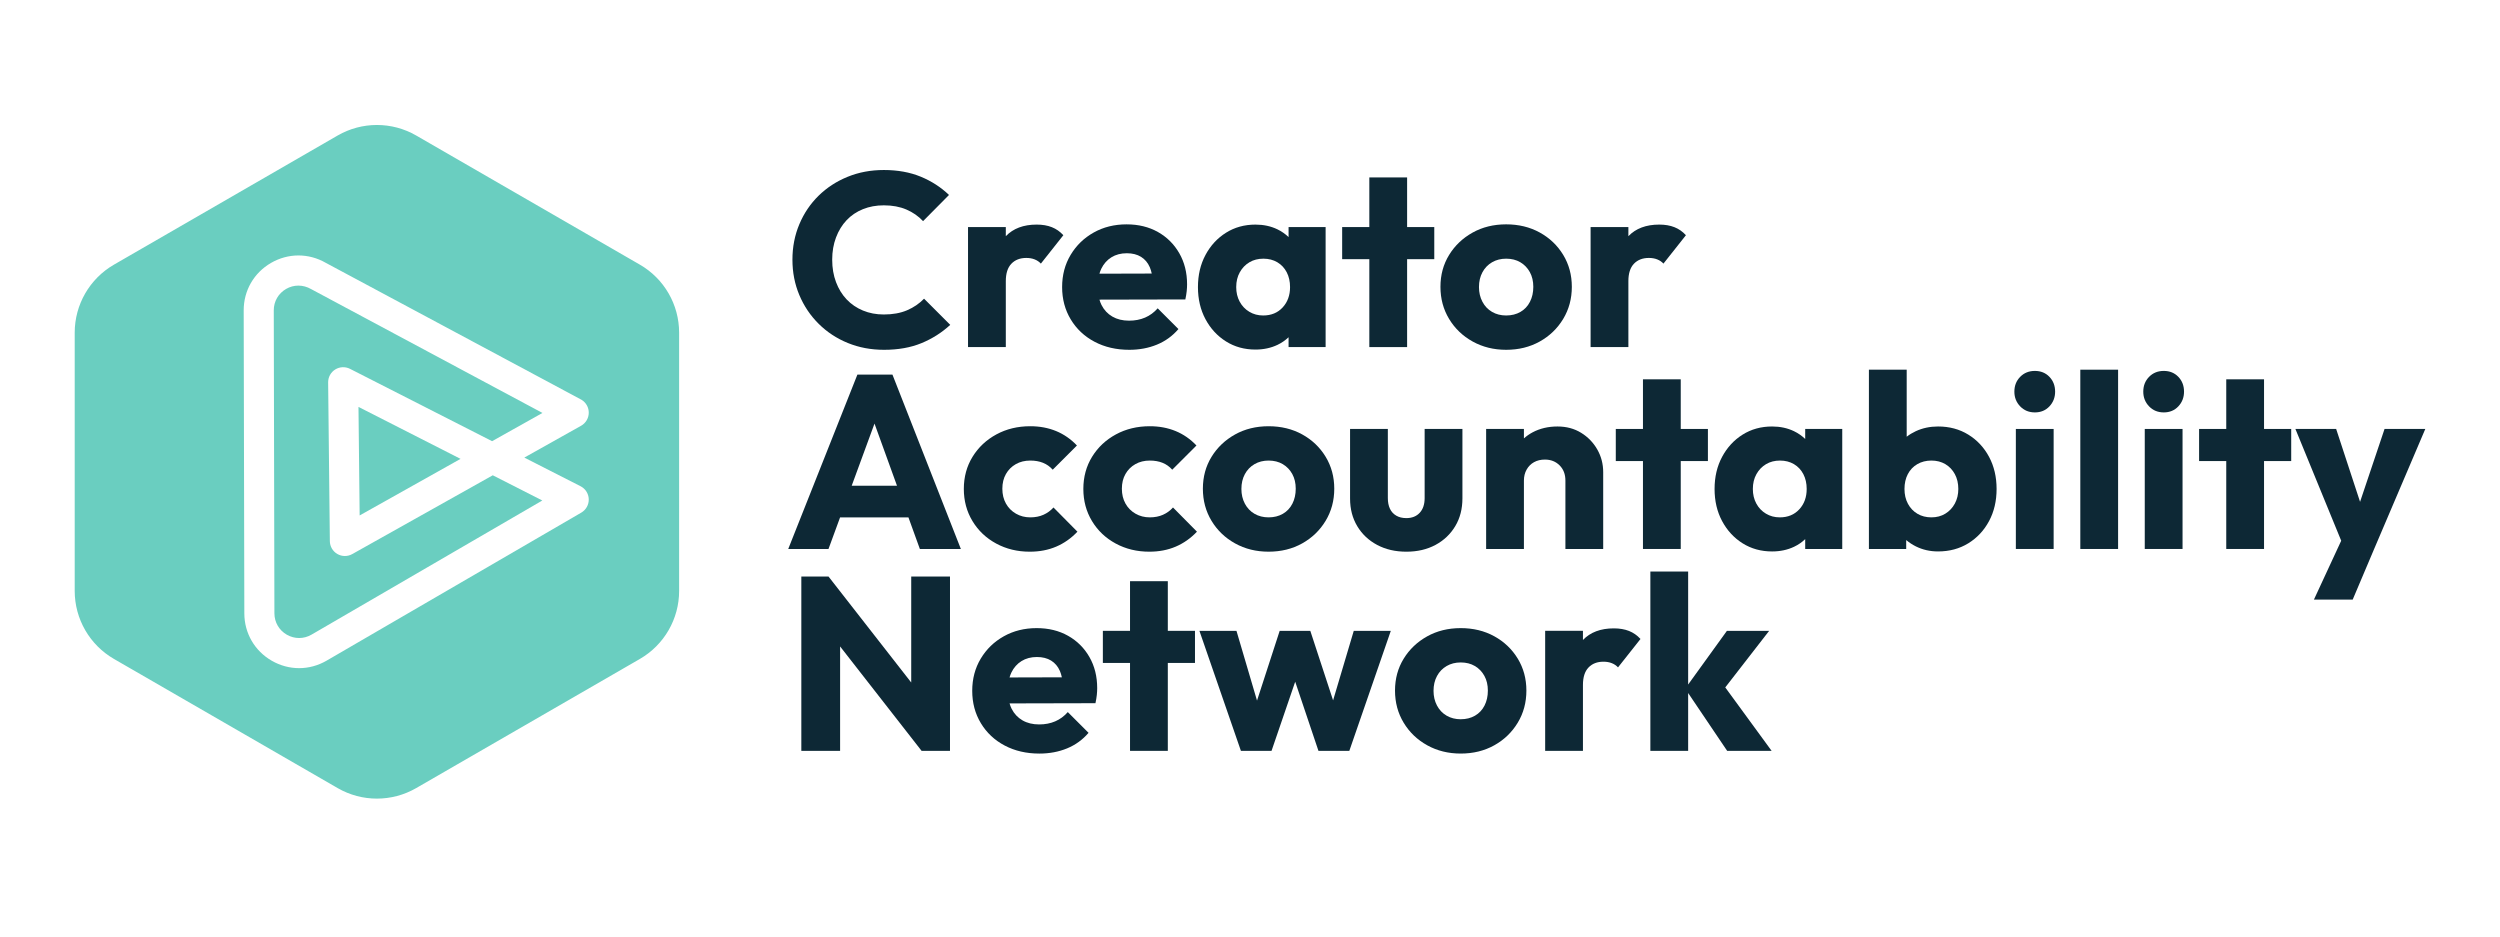 <?xml version="1.0" encoding="UTF-8"?> <svg xmlns="http://www.w3.org/2000/svg" xmlns:xlink="http://www.w3.org/1999/xlink" version="1.1" id="Layer_1" x="0px" y="0px" viewBox="0 0 1080 404.909" style="enable-background:new 0 0 1080 404.909;" xml:space="preserve"> <style type="text/css"> .st0{fill:#0D2835;} .st1{fill:#6ACEC0;} .st2{fill:#FF6750;} .st3{fill:#EAEAEA;} .st4{fill:#FFFFFF;} </style> <g> <path class="st0" d="M353.695,139.914c3.591,3.557,7.788,6.313,12.589,8.268 c4.801,1.956,10.01,2.934,15.63,2.934c6.116,0,11.503-0.96,16.163-2.88 c4.658-1.92,8.802-4.551,12.429-7.895l-11.309-11.309 c-2.064,2.134-4.517,3.806-7.361,5.015c-2.846,1.21-6.188,1.813-10.028,1.813 c-3.272,0-6.278-0.569-9.015-1.707c-2.739-1.137-5.086-2.737-7.042-4.801 c-1.957-2.062-3.485-4.551-4.587-7.468c-1.103-2.915-1.654-6.151-1.654-9.708 c0-3.484,0.55-6.685,1.654-9.602c1.102-2.915,2.631-5.404,4.587-7.468 c1.956-2.062,4.303-3.644,7.042-4.748c2.737-1.102,5.743-1.654,9.015-1.654 c3.698,0,6.951,0.605,9.762,1.814c2.809,1.21,5.209,2.88,7.201,5.014 l11.202-11.309c-3.486-3.342-7.558-5.975-12.216-7.895 c-4.659-1.92-9.975-2.88-15.95-2.88c-5.62,0-10.828,0.979-15.63,2.934 c-4.801,1.957-8.98,4.677-12.535,8.161c-3.557,3.486-6.331,7.593-8.321,12.322 c-1.992,4.731-2.987,9.834-2.987,15.31c0,5.477,0.995,10.58,2.987,15.309 C347.31,132.216,350.103,136.359,353.695,139.914z"></path> <path class="st0" d="M434.509,121.457c0-3.342,0.8-5.849,2.401-7.521 c1.6-1.67,3.751-2.507,6.454-2.507c1.35,0,2.561,0.213,3.627,0.64 c1.067,0.427,1.955,1.032,2.667,1.813l9.709-12.269 c-1.424-1.564-3.077-2.72-4.961-3.468c-1.885-0.747-4.072-1.12-6.561-1.12 c-5.691,0-10.135,1.672-13.336,5.014V98.093h-16.323v51.849h16.323V121.457z"></path> <path class="st0" d="M462.568,137.994c2.489,4.126,5.921,7.345,10.295,9.655 c4.374,2.31,9.37,3.467,14.99,3.467c4.337,0,8.321-0.747,11.949-2.24 c3.627-1.494,6.721-3.734,9.282-6.721l-8.962-8.961 c-1.565,1.779-3.379,3.112-5.441,4.001c-2.064,0.89-4.374,1.333-6.935,1.333 c-2.773,0-5.174-0.587-7.201-1.76c-2.027-1.174-3.593-2.844-4.694-5.014 c-0.364-0.716-0.646-1.499-0.89-2.312l37.11-0.088 c0.283-1.35,0.48-2.542,0.587-3.574c0.106-1.03,0.16-2.009,0.16-2.934 c0-5.049-1.12-9.53-3.361-13.442c-2.24-3.911-5.317-6.97-9.228-9.175 c-3.912-2.203-8.428-3.307-13.549-3.307c-5.264,0-9.993,1.174-14.189,3.521 c-4.197,2.347-7.521,5.566-9.975,9.656c-2.454,4.091-3.68,8.731-3.68,13.922 C458.834,129.211,460.077,133.87,462.568,137.994z M480.118,111.162 c1.884-1.173,4.107-1.76,6.668-1.76c2.417,0,4.462,0.517,6.135,1.547 c1.67,1.032,2.934,2.526,3.787,4.481c0.356,0.817,0.628,1.745,0.848,2.742 l-22.6,0.064c0.219-0.743,0.47-1.457,0.787-2.112 C476.774,113.989,478.232,112.336,480.118,111.162z"></path> <path class="st0" d="M529.619,147.489c3.734,2.347,7.983,3.521,12.749,3.521 c3.484,0,6.65-0.677,9.495-2.027c1.839-0.873,3.423-1.986,4.801-3.291v4.251 h16.003V98.093h-16.003v4.321c-1.402-1.336-3.006-2.471-4.854-3.361 c-2.811-1.35-5.958-2.027-9.442-2.027c-4.766,0-9.015,1.173-12.749,3.521 c-3.734,2.347-6.686,5.548-8.855,9.602c-2.17,4.054-3.254,8.678-3.254,13.869 c0,5.193,1.083,9.816,3.254,13.869C522.933,141.941,525.885,145.142,529.619,147.489z M535.593,117.617c1.03-1.849,2.417-3.289,4.161-4.321 c1.742-1.03,3.751-1.547,6.028-1.547c2.276,0,4.284,0.517,6.028,1.547 c1.742,1.032,3.094,2.472,4.054,4.321c0.961,1.85,1.441,3.984,1.441,6.401 c0,3.557-1.067,6.491-3.201,8.802c-2.134,2.312-4.945,3.468-8.428,3.468 c-2.205,0-4.197-0.534-5.975-1.6c-1.779-1.067-3.165-2.524-4.161-4.375 c-0.997-1.848-1.494-3.947-1.494-6.294 C534.046,121.601,534.561,119.467,535.593,117.617z"></path> <polygon class="st0" points="591.549,149.943 607.872,149.943 607.872,111.963 619.607,111.963 619.607,98.093 607.872,98.093 607.872,76.649 591.549,76.649 591.549,98.093 579.813,98.093 579.813,111.963 591.549,111.963 "></polygon> <path class="st0" d="M636.196,147.542c4.303,2.384,9.122,3.574,14.456,3.574 c5.405,0,10.242-1.19,14.509-3.574c4.268-2.382,7.645-5.636,10.135-9.762 c2.489-4.124,3.734-8.749,3.734-13.869c0-5.121-1.245-9.725-3.734-13.816 c-2.49-4.09-5.868-7.308-10.135-9.656c-4.267-2.347-9.104-3.521-14.509-3.521 c-5.406,0-10.242,1.192-14.51,3.574c-4.267,2.384-7.646,5.601-10.134,9.655 c-2.491,4.054-3.735,8.642-3.735,13.763c0,5.121,1.244,9.745,3.735,13.869 C628.497,141.906,631.892,145.16,636.196,147.542z M640.411,117.617 c0.996-1.849,2.382-3.289,4.161-4.321c1.778-1.03,3.805-1.547,6.082-1.547 c2.347,0,4.391,0.517,6.134,1.547c1.742,1.032,3.111,2.454,4.108,4.268 c0.995,1.813,1.493,3.931,1.493,6.348c0,2.419-0.48,4.571-1.441,6.454 c-0.959,1.886-2.33,3.344-4.107,4.374c-1.779,1.032-3.841,1.547-6.188,1.547 c-2.277,0-4.304-0.515-6.082-1.547c-1.779-1.03-3.165-2.488-4.161-4.374 c-0.997-1.884-1.493-4.001-1.493-6.348 C638.917,121.601,639.414,119.467,640.411,117.617z"></path> <path class="st0" d="M703.46,121.457c0-3.342,0.801-5.849,2.401-7.521 c1.6-1.67,3.75-2.507,6.454-2.507c1.351,0,2.561,0.213,3.628,0.64 c1.066,0.427,1.955,1.032,2.667,1.813l9.709-12.269 c-1.424-1.564-3.077-2.72-4.961-3.468c-1.886-0.747-4.072-1.12-6.561-1.12 c-5.691,0-10.135,1.672-13.336,5.014V98.093h-16.323v51.849h16.323V121.457z"></path> <path class="st0" d="M370.391,161.837l-29.872,75.321h17.39l5.01-13.656h29.523 l4.94,13.656h17.71l-29.552-75.321H370.391z M367.93,209.846l9.855-26.861 l9.718,26.861H367.93z"></path> <path class="st0" d="M430.349,234.811c4.338,2.347,9.175,3.52,14.509,3.52 c4.196,0,8.002-0.729,11.416-2.187c3.414-1.457,6.471-3.609,9.175-6.454 l-10.348-10.455c-1.21,1.352-2.651,2.4-4.321,3.147 c-1.672,0.747-3.574,1.12-5.708,1.12c-2.277,0-4.339-0.533-6.188-1.6 c-1.85-1.066-3.29-2.523-4.321-4.374c-1.032-1.849-1.547-3.983-1.547-6.401 c0-2.417,0.515-4.534,1.547-6.348c1.031-1.813,2.454-3.236,4.268-4.268 c1.813-1.03,3.894-1.547,6.241-1.547c2.062,0,3.894,0.32,5.494,0.96 c1.601,0.64,3.004,1.637,4.214,2.987l10.455-10.455 c-2.632-2.774-5.638-4.854-9.015-6.242c-3.379-1.387-7.095-2.08-11.149-2.08 c-5.406,0-10.279,1.174-14.616,3.521c-4.339,2.347-7.771,5.566-10.295,9.656 c-2.526,4.091-3.787,8.731-3.787,13.922c0,5.121,1.243,9.745,3.734,13.87 C422.596,229.227,426.01,232.463,430.349,234.811z"></path> <path class="st0" d="M502.415,222.381c-1.672,0.747-3.574,1.12-5.708,1.12 c-2.277,0-4.339-0.533-6.188-1.6c-1.85-1.066-3.29-2.523-4.321-4.374 c-1.032-1.849-1.547-3.983-1.547-6.401c0-2.417,0.515-4.534,1.547-6.348 c1.031-1.813,2.454-3.236,4.268-4.268c1.813-1.03,3.894-1.547,6.241-1.547 c2.062,0,3.894,0.32,5.494,0.96c1.601,0.64,3.004,1.637,4.214,2.987 l10.455-10.455c-2.632-2.774-5.638-4.854-9.015-6.242 c-3.379-1.387-7.095-2.08-11.149-2.08c-5.406,0-10.279,1.174-14.616,3.521 c-4.339,2.347-7.771,5.566-10.295,9.656c-2.526,4.091-3.787,8.731-3.787,13.922 c0,5.121,1.243,9.745,3.734,13.87c2.489,4.125,5.903,7.361,10.242,9.709 c4.338,2.347,9.175,3.52,14.509,3.52c4.196,0,8.002-0.729,11.416-2.187 c3.414-1.457,6.471-3.609,9.175-6.454l-10.348-10.455 C505.526,220.586,504.085,221.635,502.415,222.381z"></path> <path class="st0" d="M562.532,187.655c-4.268-2.347-9.105-3.521-14.509-3.521 c-5.406,0-10.242,1.192-14.509,3.574c-4.268,2.384-7.646,5.601-10.135,9.655 c-2.49,4.054-3.734,8.642-3.734,13.763c0,5.121,1.243,9.745,3.734,13.869 c2.489,4.125,5.884,7.38,10.189,9.762c4.302,2.383,9.121,3.573,14.456,3.573 c5.404,0,10.242-1.19,14.509-3.573c4.268-2.382,7.645-5.637,10.135-9.762 c2.488-4.124,3.734-8.748,3.734-13.869c0-5.121-1.245-9.725-3.734-13.816 C570.177,193.221,566.8,190.002,562.532,187.655z M558.318,217.581 c-0.96,1.885-2.331,3.343-4.108,4.374c-1.779,1.032-3.84,1.547-6.188,1.547 c-2.277,0-4.304-0.515-6.081-1.547c-1.779-1.03-3.166-2.489-4.161-4.374 c-0.997-1.885-1.494-4.001-1.494-6.348c0-2.417,0.496-4.551,1.494-6.401 c0.995-1.849,2.382-3.289,4.161-4.321c1.777-1.03,3.804-1.547,6.081-1.547 c2.347,0,4.391,0.517,6.135,1.547c1.742,1.032,3.11,2.454,4.107,4.268 c0.995,1.813,1.494,3.931,1.494,6.348 C559.758,213.545,559.278,215.696,558.318,217.581z"></path> <path class="st0" d="M583.228,185.308v30.086c0,4.48,1.03,8.446,3.094,11.895 c2.062,3.451,4.924,6.153,8.588,8.108c3.662,1.955,7.877,2.934,12.643,2.934 c4.764,0,8.961-0.979,12.589-2.934c3.627-1.955,6.471-4.657,8.534-8.108 c2.062-3.448,3.094-7.45,3.094-12.002v-29.979h-16.323v29.873 c0,2.703-0.712,4.818-2.134,6.347c-1.424,1.53-3.344,2.294-5.761,2.294 c-1.707,0-3.166-0.355-4.375-1.067c-1.211-0.71-2.117-1.707-2.721-2.987 c-0.604-1.28-0.906-2.809-0.906-4.586v-29.873H583.228z"></path> <path class="st0" d="M676.257,207.605v29.552h16.323v-33.179 c0-3.556-0.854-6.828-2.561-9.815c-1.707-2.987-4.038-5.387-6.988-7.201 c-2.952-1.814-6.348-2.72-10.189-2.72c-3.984,0-7.558,0.837-10.723,2.507 c-1.401,0.74-2.658,1.624-3.787,2.635v-4.076h-16.323v51.849h16.323v-29.552 c0-1.777,0.39-3.361,1.174-4.748c0.782-1.387,1.848-2.454,3.2-3.201 c1.35-0.747,2.916-1.12,4.694-1.12c2.561,0,4.676,0.837,6.348,2.507 C675.42,202.716,676.257,204.903,676.257,207.605z"></path> <polygon class="st0" points="726.08,237.157 726.08,199.177 737.815,199.177 737.815,185.308 726.08,185.308 726.08,163.864 709.757,163.864 709.757,185.308 698.021,185.308 698.021,199.177 709.757,199.177 709.757,237.157 "></polygon> <path class="st0" d="M779.848,189.629c-1.403-1.336-3.006-2.472-4.855-3.361 c-2.81-1.35-5.958-2.027-9.441-2.027c-4.766,0-9.015,1.173-12.749,3.521 c-3.734,2.347-6.686,5.548-8.855,9.602c-2.17,4.054-3.254,8.678-3.254,13.869 c0,5.193,1.084,9.815,3.254,13.87c2.169,4.054,5.121,7.254,8.855,9.602 c3.734,2.347,7.983,3.52,12.749,3.52c3.484,0,6.65-0.676,9.495-2.027 c1.839-0.873,3.422-1.985,4.801-3.29v4.251h16.003v-51.849h-16.003V189.629z M768.86,223.501c-2.205,0-4.198-0.533-5.975-1.6 c-1.779-1.066-3.166-2.523-4.161-4.374c-0.997-1.849-1.493-3.948-1.493-6.295 c0-2.417,0.515-4.551,1.547-6.401c1.03-1.849,2.417-3.289,4.161-4.321 c1.742-1.03,3.751-1.547,6.028-1.547c2.275,0,4.284,0.517,6.027,1.547 c1.742,1.032,3.094,2.472,4.055,4.321c0.959,1.85,1.44,3.984,1.44,6.401 c0,3.557-1.066,6.492-3.2,8.802C775.154,222.346,772.343,223.501,768.86,223.501z"></path> <path class="st0" d="M850.313,187.762c-3.806-2.347-8.161-3.521-13.069-3.521 c-3.486,0-6.686,0.676-9.602,2.027c-1.448,0.671-2.763,1.471-3.948,2.396v-28.961 h-16.323v77.455h16.11v-3.852c1.242,1.047,2.622,1.964,4.161,2.732 c2.916,1.457,6.116,2.186,9.602,2.186c4.908,0,9.264-1.173,13.069-3.52 c3.805-2.348,6.792-5.548,8.962-9.602c2.169-4.055,3.254-8.676,3.254-13.87 c0-5.191-1.085-9.815-3.254-13.869C857.105,193.309,854.118,190.109,850.313,187.762z M844.499,217.527c-0.997,1.85-2.366,3.307-4.107,4.374 c-1.744,1.067-3.753,1.6-6.028,1.6c-2.277,0-4.286-0.515-6.028-1.547 c-1.743-1.03-3.111-2.471-4.107-4.321c-0.997-1.848-1.493-3.982-1.493-6.401 c0-2.417,0.48-4.551,1.44-6.401c0.96-1.849,2.33-3.289,4.108-4.321 c1.777-1.03,3.804-1.547,6.081-1.547c2.275,0,4.284,0.517,6.028,1.547 c1.741,1.032,3.11,2.472,4.107,4.321c0.995,1.85,1.493,3.984,1.493,6.401 C845.992,213.58,845.494,215.678,844.499,217.527z"></path> <path class="st0" d="M879.064,160.236c-2.561,0-4.678,0.854-6.348,2.561 c-1.672,1.707-2.507,3.84-2.507,6.401c0,2.49,0.835,4.606,2.507,6.348 c1.67,1.744,3.787,2.614,6.348,2.614c2.561,0,4.657-0.87,6.294-2.614 c1.635-1.742,2.454-3.857,2.454-6.348c0-2.561-0.818-4.694-2.454-6.401 C883.721,161.09,881.624,160.236,879.064,160.236z"></path> <rect x="870.848" y="185.308" class="st0" width="16.323" height="51.849"></rect> <rect x="898.693" y="159.703" class="st0" width="16.323" height="77.455"></rect> <path class="st0" d="M934.752,160.236c-2.561,0-4.678,0.854-6.348,2.561 c-1.672,1.707-2.507,3.84-2.507,6.401c0,2.49,0.835,4.606,2.507,6.348 c1.67,1.744,3.787,2.614,6.348,2.614s4.657-0.87,6.294-2.614 c1.635-1.742,2.454-3.857,2.454-6.348c0-2.561-0.818-4.694-2.454-6.401 C939.409,161.09,937.312,160.236,934.752,160.236z"></path> <rect x="926.536" y="185.308" class="st0" width="16.323" height="51.849"></rect> <polygon class="st0" points="978.065,163.864 961.742,163.864 961.742,185.308 950.007,185.308 950.007,199.177 961.742,199.177 961.742,237.157 978.065,237.157 978.065,199.177 989.801,199.177 989.801,185.308 978.065,185.308 "></polygon> <polygon class="st0" points="1030.126,185.308 1019.549,216.795 1009.216,185.308 991.613,185.308 1011.402,233.595 999.614,259.028 1016.364,259.028 1025.539,237.37 1047.73,185.308 "></polygon> <polygon class="st0" points="393.649,294.842 357.909,249.05 346.174,249.05 346.174,324.371 362.924,324.371 362.924,279.263 398.13,324.371 410.399,324.371 410.399,249.05 393.649,249.05 "></polygon> <path class="st0" d="M461.394,274.655c-3.912-2.203-8.428-3.307-13.549-3.307 c-5.264,0-9.993,1.173-14.189,3.521c-4.197,2.347-7.521,5.566-9.975,9.655 c-2.454,4.09-3.68,8.731-3.68,13.923c0,5.193,1.243,9.852,3.734,13.975 c2.489,4.126,5.921,7.345,10.295,9.655c4.374,2.311,9.37,3.468,14.99,3.468 c4.337,0,8.321-0.747,11.949-2.24c3.627-1.494,6.721-3.735,9.282-6.721 l-8.962-8.962c-1.565,1.779-3.379,3.112-5.441,4 c-2.064,0.891-4.374,1.334-6.935,1.334c-2.773,0-5.174-0.586-7.201-1.76 c-2.027-1.173-3.593-2.843-4.694-5.014c-0.364-0.716-0.646-1.498-0.89-2.311 l37.11-0.089c0.283-1.35,0.48-2.542,0.587-3.575 c0.106-1.03,0.16-2.009,0.16-2.934c0-5.048-1.12-9.53-3.361-13.442 C468.382,279.919,465.305,276.86,461.394,274.655z M441.284,285.59 c1.884-1.173,4.107-1.761,6.668-1.761c2.417,0,4.462,0.518,6.135,1.548 c1.67,1.031,2.934,2.525,3.787,4.48c0.356,0.817,0.628,1.746,0.848,2.742 l-22.6,0.063c0.219-0.743,0.47-1.457,0.787-2.113 C437.94,288.417,439.399,286.764,441.284,285.59z"></path> <polygon class="st0" points="504.495,251.077 488.172,251.077 488.172,272.521 476.436,272.521 476.436,286.39 488.172,286.39 488.172,324.371 504.495,324.371 504.495,286.39 516.231,286.39 516.231,272.521 504.495,272.521 "></polygon> <polygon class="st0" points="575.894,302.558 566.052,272.521 552.823,272.521 543.032,302.66 534.152,272.521 518.149,272.521 536.073,324.371 549.302,324.371 559.526,294.499 569.572,324.371 582.908,324.371 600.831,272.521 584.828,272.521 "></polygon> <path class="st0" d="M645.532,274.869c-4.267-2.348-9.104-3.521-14.509-3.521 c-5.406,0-10.242,1.191-14.51,3.574c-4.267,2.383-7.646,5.6-10.134,9.655 c-2.491,4.054-3.735,8.641-3.735,13.762c0,5.121,1.244,9.745,3.735,13.869 c2.488,4.125,5.884,7.38,10.188,9.762c4.303,2.383,9.122,3.573,14.456,3.573 c5.405,0,10.242-1.19,14.509-3.573c4.268-2.382,7.645-5.637,10.135-9.762 c2.489-4.124,3.734-8.748,3.734-13.869c0-5.121-1.245-9.726-3.734-13.816 C653.177,280.435,649.799,277.215,645.532,274.869z M641.318,304.794 c-0.959,1.885-2.33,3.343-4.107,4.374c-1.779,1.032-3.841,1.547-6.188,1.547 c-2.277,0-4.304-0.515-6.082-1.547c-1.779-1.03-3.165-2.489-4.161-4.374 c-0.997-1.885-1.493-4.001-1.493-6.348c0-2.417,0.496-4.551,1.493-6.401 c0.996-1.849,2.382-3.289,4.161-4.321c1.778-1.03,3.805-1.547,6.082-1.547 c2.347,0,4.391,0.517,6.134,1.547c1.742,1.032,3.111,2.454,4.108,4.268 c0.995,1.814,1.493,3.931,1.493,6.348 C642.758,300.758,642.278,302.91,641.318,304.794z"></path> <path class="st0" d="M697.168,271.455c-5.691,0-10.135,1.672-13.337,5.014v-3.948h-16.323 v51.85h16.323v-28.485c0-3.342,0.801-5.85,2.401-7.521 c1.6-1.671,3.75-2.507,6.454-2.507c1.351,0,2.561,0.213,3.628,0.64 c1.066,0.427,1.955,1.032,2.667,1.814l9.709-12.269 c-1.424-1.564-3.077-2.721-4.961-3.468 C701.843,271.828,699.657,271.455,697.168,271.455z"></path> <polygon class="st0" points="764.273,272.521 746.03,272.521 729.28,295.715 729.28,246.916 712.957,246.916 712.957,324.371 729.28,324.371 729.28,299.382 746.136,324.371 765.341,324.371 745.313,296.965 "></polygon> </g> <g> <polygon class="st1" points="198.952,198.231 154.863,175.784 155.366,222.672 "></polygon> <path class="st1" d="M128.891,123.381c-1.839,0-3.653,0.486-5.308,1.446 c-3.337,1.935-5.325,5.394-5.316,9.251l0.276,130.881 c0.008,3.857,2.01,7.308,5.354,9.23c3.344,1.921,7.334,1.913,10.67-0.022 l99.706-57.952l-21.397-10.894l-60.71,34.043 c-2.003,1.123-4.444,1.105-6.431-0.043c-1.986-1.148-3.218-3.26-3.243-5.553 l-0.736-68.57c-0.024-2.272,1.141-4.392,3.072-5.59 c1.933-1.197,4.35-1.297,6.373-0.269l61.38,31.251l21.755-12.199 c-27.325-14.634-99.026-53.017-99.913-53.492 C132.651,123.883,130.759,123.381,128.891,123.381z"></path> <path class="st1" d="M276.417,114.326l-96.627-55.788c-10.497-6.061-23.431-6.061-33.928,0 l-96.627,55.788c-10.497,6.061-16.964,17.261-16.964,29.383v111.576 c0,12.121,6.467,23.322,16.964,29.383l96.627,55.788 c10.497,6.061,23.431,6.061,33.928,0l96.627-55.788 c10.497-6.061,16.964-17.261,16.964-29.383V143.709 C293.381,131.587,286.914,120.387,276.417,114.326z M250.796,210.048 c2.12,1.08,3.48,3.23,3.546,5.608c0.066,2.378-1.173,4.602-3.23,5.798 l-110.022,63.948c-3.717,2.157-7.798,3.236-11.878,3.236 c-4.048,0-8.095-1.061-11.788-3.183c-7.417-4.262-11.856-11.914-11.874-20.468 l-0.276-130.881c-0.018-8.554,4.389-16.224,11.788-20.517 c7.402-4.293,16.246-4.313,23.663-0.05 c110.215,58.998,110.286,59.042,110.499,59.171c1.973,1.2,3.161,3.357,3.12,5.665 c-0.04,2.309-1.304,4.423-3.318,5.552l-24.523,13.752L250.796,210.048z"></path> </g> </svg> 